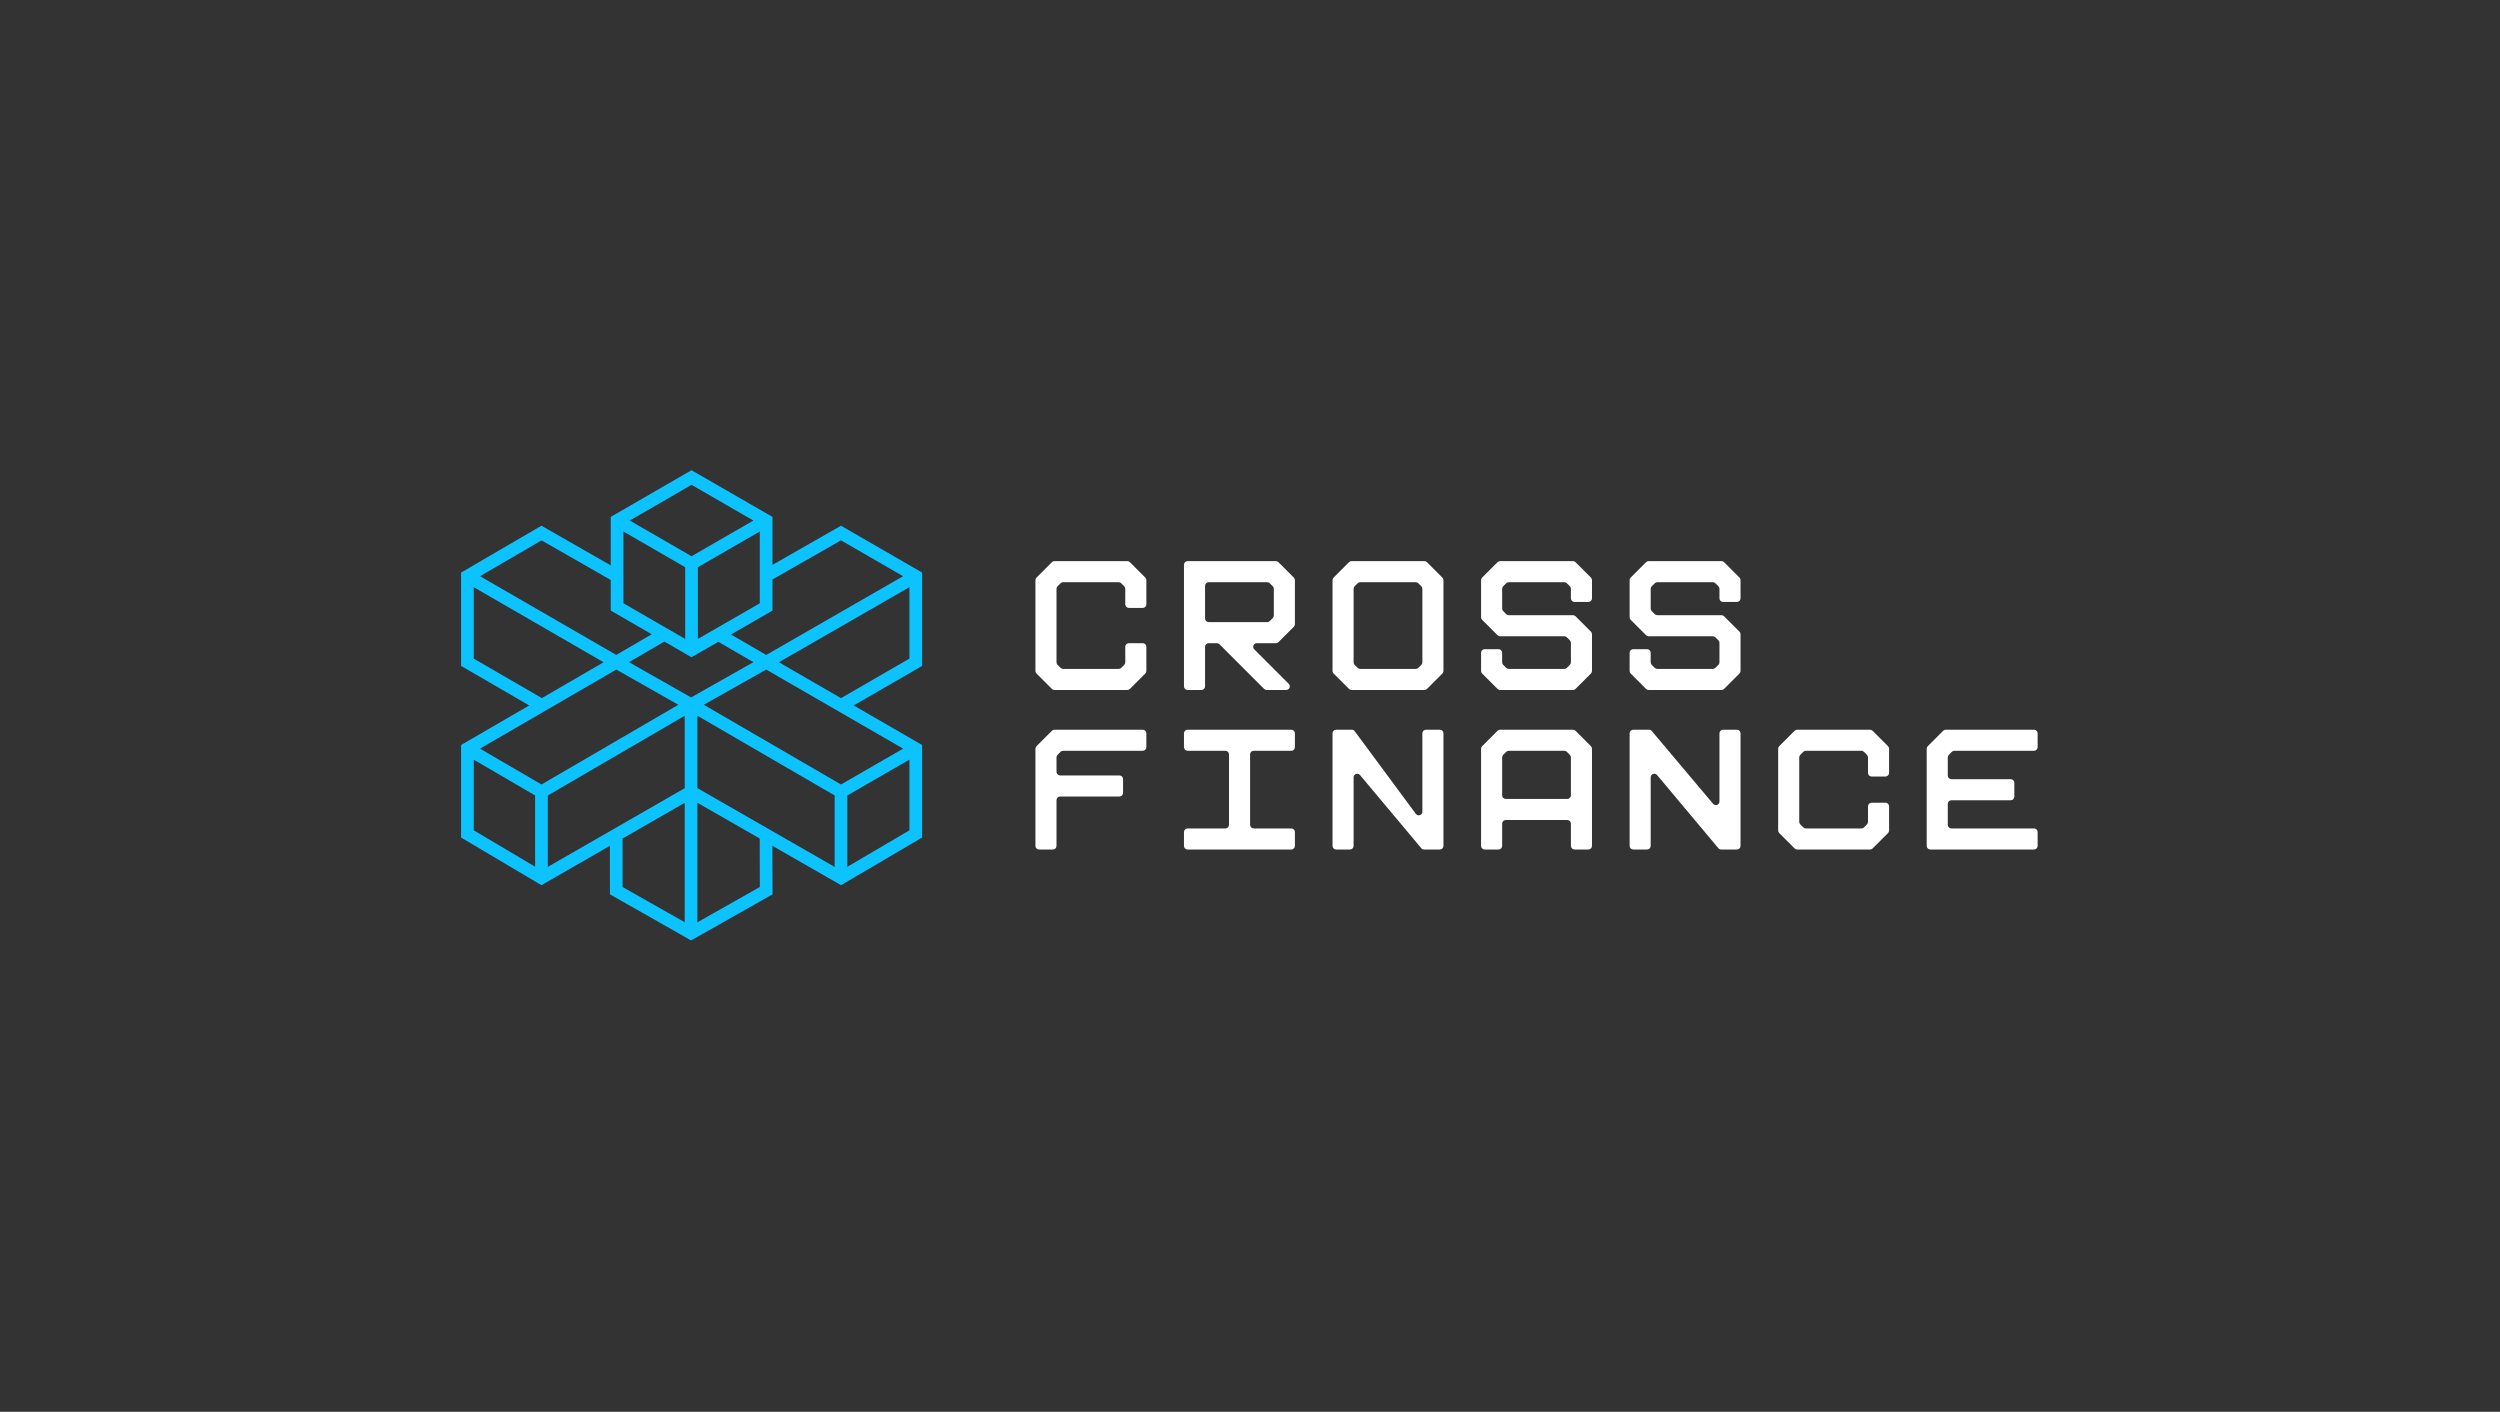 <?xml version="1.0" encoding="UTF-8"?> <svg xmlns="http://www.w3.org/2000/svg" width="2148" height="1213" viewBox="0 0 2148 1213" fill="none"><rect x="0" y="0" width="2148" height="1213" fill="#333333" stroke="none"/><path fill-rule="evenodd" clip-rule="evenodd" d="M792.273 491.935L722.579 451.687L663.707 485.335V444.113L594.121 404.009L524.751 444.113V485.768L465.193 451.687L396.148 491.971V572.143L454.696 606.116L396.148 640.089V719.612L465.193 760.545L524.029 726.717V768.407L593.76 808.007L663.779 768.407L663.634 726.717L722.615 760.545L792.273 719.612V640.089L733.473 606.116L792.273 572.143V491.935ZM722.579 464.273L775.932 495.073L658.332 562.73L628.03 545.167L663.707 524.61V497.886L722.579 464.273ZM535.645 456.664L588.71 487.355V548.989L581.675 544.914L570.781 538.639L535.645 518.334V456.664ZM652.812 518.334L606.277 545.131L599.604 548.989V487.355L652.812 456.664V518.334ZM594.157 477.906L541.092 447.251L594.157 416.56L647.329 447.251L594.157 477.906ZM465.266 464.273L524.751 498.319V524.61L559.959 544.95L529.477 562.694L412.454 495.073L465.266 464.273ZM407.043 565.868V504.522L518.618 569.005L465.554 599.805L407.043 565.868ZM459.782 744.677L407.043 713.409V652.712L459.782 683.475V744.677ZM412.418 643.227L529.513 575.281L582.83 605.539L465.229 674.026L412.418 643.227ZM588.313 792.391L534.924 762.096V720.441L588.313 689.75V792.391ZM588.313 677.2L470.677 744.821V683.475L588.313 614.952V677.2ZM540.407 568.933L570.817 551.225L594.121 564.714L617.172 551.442L647.365 568.933L593.76 599.228L540.407 568.933ZM599.207 792.427V689.75L652.74 720.441L652.848 762.096L599.207 792.427ZM717.132 744.857L599.207 677.164V614.952L717.132 683.475V744.857ZM781.379 713.409L728.026 744.749V683.475L781.379 652.64V713.409ZM775.968 643.227L722.579 674.026L604.69 605.539L658.296 575.281L775.968 643.227ZM781.379 565.868L722.579 599.841L669.226 569.005L781.379 504.486V565.868Z" fill="#0CC2FF"></path><path d="M968.603 482.125C969.426 482.125 970.216 482.452 970.798 483.034L984.038 496.27C984.62 496.852 984.947 497.641 984.947 498.464V519.23C984.947 520.943 983.557 522.333 981.843 522.333H969.943C968.229 522.333 966.839 520.943 966.839 519.23V505.896C966.839 505.073 966.512 504.284 965.93 503.702L963.364 501.137C962.782 500.555 961.993 500.228 961.17 500.228H913.422C912.598 500.228 911.809 500.555 911.227 501.137L908.661 503.702C908.079 504.284 907.752 505.073 907.752 505.896V569.056C907.752 569.879 908.079 570.668 908.661 571.25L911.227 573.815C911.809 574.397 912.598 574.724 913.422 574.724H961.17C961.993 574.724 962.782 574.397 963.364 573.815L965.93 571.25C966.512 570.668 966.839 569.879 966.839 569.056V555.723C966.839 554.009 968.229 552.62 969.943 552.62H981.843C983.557 552.62 984.947 554.009 984.947 555.723V576.488C984.947 577.311 984.62 578.1 984.038 578.682L970.798 591.918C970.216 592.5 969.426 592.827 968.603 592.827H905.988C905.165 592.827 904.375 592.5 903.793 591.918L890.554 578.682C889.972 578.1 889.645 577.311 889.645 576.488V498.464C889.645 497.641 889.972 496.852 890.554 496.27L903.793 483.034C904.375 482.452 905.165 482.125 905.988 482.125H968.603Z" fill="white"></path><path d="M1096.23 482.125C1097.06 482.125 1097.85 482.452 1098.43 483.034L1111.67 496.27C1112.25 496.852 1112.58 497.641 1112.58 498.464V536.28C1112.58 537.103 1112.25 537.893 1111.67 538.474L1098.43 551.711C1097.85 552.293 1097.06 552.62 1096.23 552.62H1079.85C1077.09 552.62 1075.7 555.962 1077.66 557.917L1107.28 587.53C1109.23 589.485 1107.85 592.827 1105.08 592.827H1088.32C1087.5 592.827 1086.71 592.5 1086.13 591.918L1047.73 553.528C1047.15 552.947 1046.36 552.62 1045.53 552.62H1038.49C1036.77 552.62 1035.38 554.009 1035.38 555.723V589.724C1035.38 591.438 1033.99 592.827 1032.28 592.827H1020.38C1018.66 592.827 1017.27 591.438 1017.27 589.724V485.228C1017.27 483.514 1018.66 482.125 1020.38 482.125H1096.23ZM1093.56 531.043C1094.14 530.461 1094.47 529.672 1094.47 528.849V505.896C1094.47 505.073 1094.14 504.284 1093.56 503.702L1090.99 501.137C1090.41 500.555 1089.62 500.228 1088.8 500.228H1038.49C1036.77 500.228 1035.38 501.617 1035.38 503.331V531.414C1035.38 533.127 1036.77 534.517 1038.49 534.517H1088.8C1089.62 534.517 1090.41 534.19 1090.99 533.608L1093.56 531.043Z" fill="white"></path><path d="M1223.86 482.125C1224.69 482.125 1225.48 482.452 1226.06 483.034L1239.3 496.27C1239.88 496.852 1240.21 497.641 1240.21 498.464V576.488C1240.21 577.311 1239.88 578.1 1239.3 578.682L1226.06 591.918C1225.48 592.5 1224.69 592.827 1223.86 592.827H1161.25C1160.43 592.827 1159.64 592.5 1159.05 591.918L1145.81 578.682C1145.23 578.1 1144.91 577.311 1144.91 576.488V498.464C1144.91 497.641 1145.23 496.852 1145.81 496.27L1159.05 483.034C1159.64 482.452 1160.43 482.125 1161.25 482.125H1223.86ZM1221.19 571.25C1221.77 570.668 1222.1 569.879 1222.1 569.056V505.896C1222.1 505.073 1221.77 504.284 1221.19 503.702L1218.62 501.137C1218.04 500.555 1217.25 500.228 1216.43 500.228H1168.68C1167.86 500.228 1167.07 500.555 1166.49 501.137L1163.92 503.702C1163.34 504.284 1163.01 505.073 1163.01 505.896V569.056C1163.01 569.879 1163.34 570.668 1163.92 571.25L1166.49 573.815C1167.07 574.397 1167.86 574.724 1168.68 574.724H1216.43C1217.25 574.724 1218.04 574.397 1218.62 573.815L1221.19 571.25Z" fill="white"></path><path d="M1351.49 482.125C1352.32 482.125 1353.11 482.452 1353.69 483.034L1366.93 496.27C1367.51 496.852 1367.84 497.641 1367.84 498.464V514.085C1367.84 515.798 1366.45 517.188 1364.73 517.188H1352.83C1351.12 517.188 1349.73 515.798 1349.73 514.085V505.896C1349.73 505.073 1349.4 504.284 1348.82 503.702L1346.26 501.137C1345.67 500.555 1344.88 500.228 1344.06 500.228H1296.31C1295.49 500.228 1294.7 500.555 1294.12 501.137L1291.55 503.702C1290.97 504.284 1290.64 505.073 1290.64 505.896V522.912C1290.64 523.735 1290.97 524.524 1291.55 525.106L1294.12 527.671C1294.7 528.253 1295.49 528.58 1296.31 528.58H1351.49C1352.32 528.58 1353.11 528.907 1353.69 529.489L1366.93 542.725C1367.51 543.307 1367.84 544.097 1367.84 544.92V576.488C1367.84 577.311 1367.51 578.1 1366.93 578.682L1353.69 591.918C1353.11 592.5 1352.32 592.827 1351.49 592.827H1288.88C1288.06 592.827 1287.27 592.5 1286.68 591.918L1273.44 578.682C1272.86 578.1 1272.54 577.311 1272.54 576.488V560.868C1272.54 559.154 1273.92 557.765 1275.64 557.765H1287.54C1289.25 557.765 1290.64 559.154 1290.64 560.868V569.056C1290.64 569.879 1290.97 570.668 1291.55 571.25L1294.12 573.815C1294.7 574.397 1295.49 574.724 1296.31 574.724H1344.06C1344.88 574.724 1345.67 574.397 1346.26 573.815L1348.82 571.25C1349.4 570.668 1349.73 569.879 1349.73 569.056V552.351C1349.73 551.528 1349.4 550.739 1348.82 550.157L1346.26 547.592C1345.67 547.01 1344.88 546.683 1344.06 546.683H1288.88C1288.06 546.683 1287.27 546.356 1286.68 545.774L1273.44 532.538C1272.86 531.956 1272.54 531.167 1272.54 530.344V498.464C1272.54 497.641 1272.86 496.852 1273.44 496.27L1286.68 483.034C1287.27 482.452 1288.06 482.125 1288.88 482.125H1351.49Z" fill="white"></path><path d="M1479.12 482.125C1479.95 482.125 1480.74 482.452 1481.32 483.034L1494.56 496.27C1495.14 496.852 1495.47 497.641 1495.47 498.464V514.085C1495.47 515.798 1494.08 517.188 1492.36 517.188H1480.46C1478.75 517.188 1477.36 515.798 1477.36 514.085V505.896C1477.36 505.073 1477.03 504.284 1476.45 503.702L1473.89 501.137C1473.3 500.555 1472.51 500.228 1471.69 500.228H1423.94C1423.12 500.228 1422.33 500.555 1421.75 501.137L1419.18 503.702C1418.6 504.284 1418.27 505.073 1418.27 505.896V522.912C1418.27 523.735 1418.6 524.524 1419.18 525.106L1421.75 527.671C1422.33 528.253 1423.12 528.58 1423.94 528.58H1479.12C1479.95 528.58 1480.74 528.907 1481.32 529.489L1494.56 542.725C1495.14 543.307 1495.47 544.097 1495.47 544.92V576.488C1495.47 577.311 1495.14 578.1 1494.56 578.682L1481.32 591.918C1480.74 592.5 1479.95 592.827 1479.12 592.827H1416.51C1415.69 592.827 1414.9 592.5 1414.31 591.918L1401.07 578.682C1400.49 578.1 1400.17 577.311 1400.17 576.488V560.868C1400.17 559.154 1401.56 557.765 1403.27 557.765H1415.17C1416.88 557.765 1418.27 559.154 1418.27 560.868V569.056C1418.27 569.879 1418.6 570.668 1419.18 571.25L1421.75 573.815C1422.33 574.397 1423.12 574.724 1423.94 574.724H1471.69C1472.51 574.724 1473.3 574.397 1473.89 573.815L1476.45 571.25C1477.03 570.668 1477.36 569.879 1477.36 569.056V552.351C1477.36 551.528 1477.03 550.739 1476.45 550.157L1473.89 547.592C1473.3 547.01 1472.51 546.683 1471.69 546.683H1416.51C1415.69 546.683 1414.9 546.356 1414.31 545.774L1401.07 532.538C1400.49 531.956 1400.17 531.167 1400.17 530.344V498.464C1400.17 497.641 1400.49 496.852 1401.07 496.27L1414.31 483.034C1414.9 482.452 1415.69 482.125 1416.51 482.125H1479.12Z" fill="white"></path><path d="M913.422 645.077C912.598 645.077 911.809 645.404 911.227 645.986L908.661 648.551C908.079 649.133 907.752 649.922 907.752 650.745V663.155C907.752 664.869 909.142 666.258 910.856 666.258H961.83C963.544 666.258 964.933 667.647 964.933 669.361V681.258C964.933 682.972 963.544 684.361 961.83 684.361H910.856C909.142 684.361 907.752 685.75 907.752 687.464V726.789C907.752 728.503 906.363 729.892 904.648 729.892H892.748C891.034 729.892 889.645 728.503 889.645 726.789V643.314C889.645 642.491 889.972 641.701 890.554 641.12L903.793 627.883C904.375 627.301 905.165 626.974 905.988 626.974H981.843C983.557 626.974 984.947 628.364 984.947 630.077V641.974C984.947 643.688 983.557 645.077 981.843 645.077H913.422Z" fill="white"></path><path d="M1077.18 645.077C1075.46 645.077 1074.07 646.467 1074.07 648.18V708.686C1074.07 710.4 1075.46 711.789 1077.18 711.789H1109.47C1111.19 711.789 1112.58 713.179 1112.58 714.892V726.789C1112.58 728.503 1111.19 729.892 1109.47 729.892H1020.38C1018.66 729.892 1017.27 728.503 1017.27 726.789V714.892C1017.27 713.179 1018.66 711.789 1020.38 711.789H1052.86C1054.58 711.789 1055.97 710.4 1055.97 708.686V648.18C1055.97 646.467 1054.58 645.077 1052.86 645.077H1020.38C1018.66 645.077 1017.27 643.688 1017.27 641.974V630.077C1017.27 628.364 1018.66 626.974 1020.38 626.974H1109.47C1111.19 626.974 1112.58 628.364 1112.58 630.077V641.974C1112.58 643.688 1111.19 645.077 1109.47 645.077H1077.18Z" fill="white"></path><path d="M1222.1 630.077C1222.1 628.364 1223.49 626.974 1225.2 626.974H1237.1C1238.82 626.974 1240.21 628.364 1240.21 630.077V726.789C1240.21 728.503 1238.82 729.892 1237.1 729.892H1223.55C1222.63 729.892 1221.76 729.486 1221.17 728.782L1168.5 665.913C1166.63 663.691 1163.01 665.007 1163.01 667.906V726.789C1163.01 728.503 1161.62 729.892 1159.91 729.892H1148.01C1146.29 729.892 1144.91 728.503 1144.91 726.789V630.077C1144.91 628.364 1146.29 626.974 1148.01 626.974H1161.45C1162.43 626.974 1163.36 627.441 1163.94 628.232L1216.5 699.278C1218.28 701.684 1222.1 700.425 1222.1 697.433V630.077Z" fill="white"></path><path d="M1351.49 626.974C1352.32 626.974 1353.11 627.301 1353.69 627.883L1366.93 641.12C1367.51 641.701 1367.84 642.491 1367.84 643.314V726.789C1367.84 728.503 1366.45 729.892 1364.73 729.892H1352.83C1351.12 729.892 1349.73 728.503 1349.73 726.789V707.663C1349.73 705.949 1348.34 704.56 1346.63 704.56H1293.75C1292.03 704.56 1290.64 705.949 1290.64 707.663V726.789C1290.64 728.503 1289.25 729.892 1287.54 729.892H1275.64C1273.92 729.892 1272.54 728.503 1272.54 726.789V643.314C1272.54 642.491 1272.86 641.701 1273.44 641.12L1286.68 627.883C1287.27 627.301 1288.06 626.974 1288.88 626.974H1351.49ZM1290.64 683.354C1290.64 685.068 1292.03 686.457 1293.75 686.457H1346.63C1348.34 686.457 1349.73 685.068 1349.73 683.354V650.745C1349.73 649.922 1349.4 649.133 1348.82 648.551L1346.26 645.986C1345.67 645.404 1344.88 645.077 1344.06 645.077H1296.31C1295.49 645.077 1294.7 645.404 1294.12 645.986L1291.55 648.551C1290.97 649.133 1290.64 649.922 1290.64 650.745V683.354Z" fill="white"></path><path d="M1477.36 630.077C1477.36 628.364 1478.75 626.974 1480.46 626.974H1492.36C1494.08 626.974 1495.47 628.364 1495.47 630.077V726.789C1495.47 728.503 1494.08 729.892 1492.36 729.892H1478.81C1477.89 729.892 1477.02 729.486 1476.43 728.782L1423.76 665.913C1421.89 663.691 1418.27 665.007 1418.27 667.906V726.789C1418.27 728.503 1416.88 729.892 1415.17 729.892H1403.27C1401.56 729.892 1400.17 728.503 1400.17 726.789V630.077C1400.17 628.364 1401.56 626.974 1403.27 626.974H1416.83C1417.74 626.974 1418.61 627.378 1419.2 628.078L1471.88 690.614C1473.75 692.828 1477.36 691.509 1477.36 688.615V630.077Z" fill="white"></path><path d="M1606.75 626.974C1607.58 626.974 1608.37 627.301 1608.95 627.883L1622.19 641.12C1622.77 641.701 1623.1 642.491 1623.1 643.314V664.079C1623.1 665.793 1621.71 667.182 1619.99 667.182H1608.09C1606.38 667.182 1604.99 665.793 1604.99 664.079V650.745C1604.99 649.922 1604.66 649.133 1604.08 648.551L1601.52 645.986C1600.93 645.404 1600.14 645.077 1599.32 645.077H1551.57C1550.75 645.077 1549.96 645.404 1549.38 645.986L1546.81 648.551C1546.23 649.133 1545.9 649.922 1545.9 650.745V706.121C1545.9 706.944 1546.23 707.733 1546.81 708.315L1549.38 710.881C1549.96 711.462 1550.75 711.789 1551.57 711.789H1599.32C1600.14 711.789 1600.93 711.462 1601.52 710.881L1604.08 708.315C1604.66 707.733 1604.99 706.944 1604.99 706.121V692.788C1604.99 691.074 1606.38 689.685 1608.09 689.685H1619.99C1621.71 689.685 1623.1 691.074 1623.1 692.788V713.553C1623.1 714.376 1622.77 715.165 1622.19 715.747L1608.95 728.983C1608.37 729.565 1607.58 729.892 1606.75 729.892H1544.14C1543.32 729.892 1542.53 729.565 1541.94 728.983L1528.7 715.747C1528.12 715.165 1527.8 714.376 1527.8 713.553V643.314C1527.8 642.491 1528.12 641.701 1528.7 641.12L1541.94 627.883C1542.53 627.301 1543.32 626.974 1544.14 626.974H1606.75Z" fill="white"></path><path d="M1679.2 645.077C1678.38 645.077 1677.59 645.404 1677.01 645.986L1674.44 648.551C1673.86 649.133 1673.53 649.922 1673.53 650.745V666.377C1673.53 668.091 1674.92 669.48 1676.64 669.48H1727.61C1729.32 669.48 1730.71 670.87 1730.71 672.583V684.48C1730.71 686.194 1729.32 687.583 1727.61 687.583H1676.64C1674.92 687.583 1673.53 688.973 1673.53 690.686V708.686C1673.53 710.4 1674.92 711.789 1676.64 711.789H1747.62C1749.34 711.789 1750.73 713.179 1750.73 714.892V726.789C1750.73 728.503 1749.34 729.892 1747.62 729.892H1658.53C1656.82 729.892 1655.43 728.503 1655.43 726.789V643.314C1655.43 642.491 1655.75 641.701 1656.34 641.12L1669.57 627.883C1670.16 627.301 1670.95 626.974 1671.77 626.974H1747.62C1749.34 626.974 1750.73 628.364 1750.73 630.077V641.974C1750.73 643.688 1749.34 645.077 1747.62 645.077H1679.2Z" fill="white"></path></svg> 